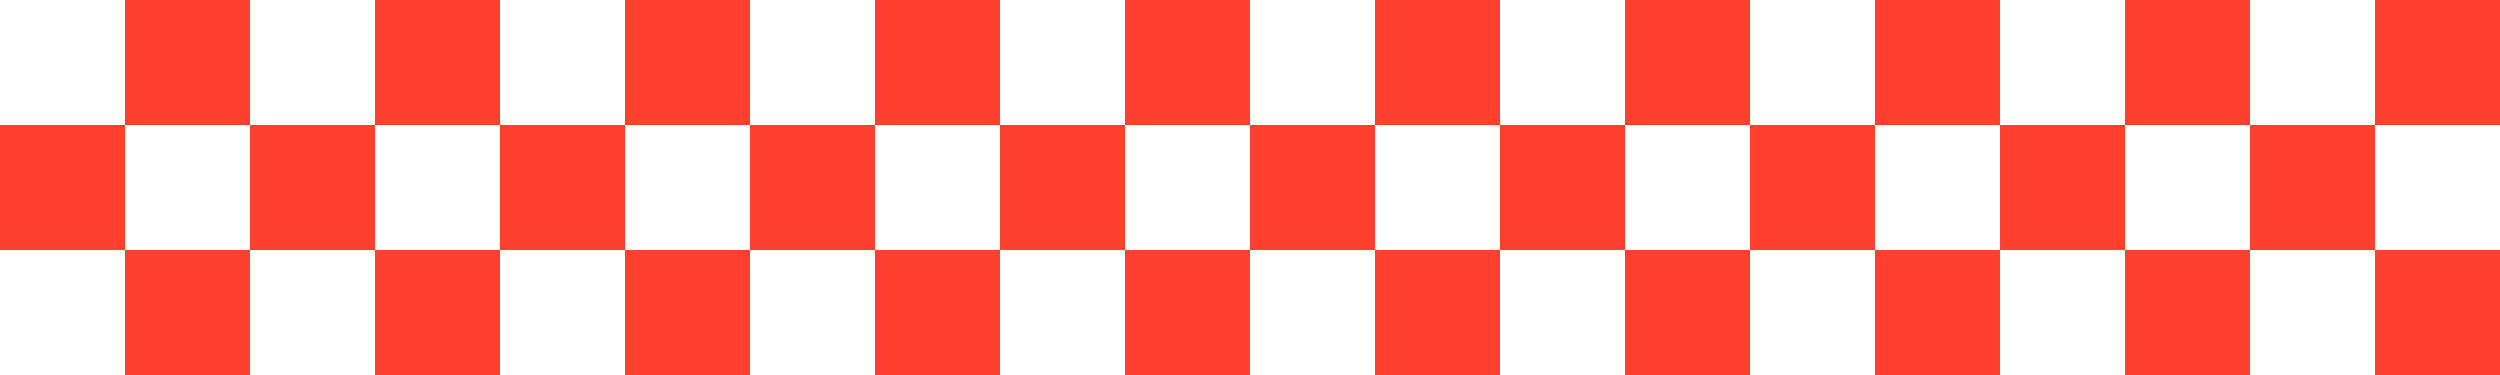 <svg xmlns="http://www.w3.org/2000/svg" xmlns:xlink="http://www.w3.org/1999/xlink" id="svg2" x="0px" y="0px" width="1000px" height="150px" viewBox="0 425 1000 150" xml:space="preserve"><rect id="rect7554" x="0" y="475" fill="#FF402E" width="50" height="50"></rect><rect id="rect7558" x="49.999" y="525" fill="#FF402E" width="50" height="50"></rect><rect id="rect7564" x="100" y="475" fill="#FF402E" width="50" height="50"></rect><rect id="rect7568" x="149.999" y="525" fill="#FF402E" width="50" height="50"></rect><rect id="rect7574" x="200" y="475" fill="#FF402E" width="50" height="50"></rect><rect id="rect7578" x="249.999" y="525" fill="#FF402E" width="50" height="50"></rect><rect id="rect7584" x="299.999" y="475" fill="#FF402E" width="50" height="50"></rect><rect id="rect7588" x="349.999" y="525" fill="#FF402E" width="50" height="50"></rect><rect id="rect7594" x="399.999" y="475" fill="#FF402E" width="50" height="50"></rect><rect id="rect7598" x="449.999" y="525" fill="#FF402E" width="50" height="50"></rect><rect id="rect7620" x="500" y="475" fill="#FF402E" width="50" height="50"></rect><rect id="rect7624" x="550" y="525" fill="#FF402E" width="50" height="50"></rect><rect id="rect7630" x="600" y="475" fill="#FF402E" width="50" height="50"></rect><rect id="rect7634" x="650" y="525" fill="#FF402E" width="50" height="50"></rect><rect id="rect7640" x="700" y="475" fill="#FF402E" width="50" height="50"></rect><rect id="rect7644" x="750" y="525" fill="#FF402E" width="50" height="50"></rect><rect id="rect7650" x="800" y="475" fill="#FF402E" width="50" height="50"></rect><rect id="rect7654" x="850" y="525" fill="#FF402E" width="50" height="50"></rect><rect id="rect7660" x="900" y="475" fill="#FF402E" width="50" height="50"></rect><polyline id="rect7664" fill="#FF402E" points="999.999,575 950,575 950,525 999.999,525 "></polyline><rect id="rect7770" x="49.999" y="425" fill="#FF402E" width="50" height="50"></rect><rect id="rect7774" x="149.999" y="425" fill="#FF402E" width="50" height="50"></rect><rect id="rect7778" x="249.999" y="425" fill="#FF402E" width="50" height="50"></rect><rect id="rect7782" x="349.999" y="425" fill="#FF402E" width="50" height="50"></rect><rect id="rect7786" x="449.999" y="425" fill="#FF402E" width="50" height="50"></rect><rect id="rect7790" x="550" y="425" fill="#FF402E" width="50" height="50"></rect><rect id="rect7794" x="650" y="425" fill="#FF402E" width="50" height="50"></rect><rect id="rect7798" x="750" y="425" fill="#FF402E" width="50" height="50"></rect><rect id="rect7802" x="850" y="425" fill="#FF402E" width="50" height="50"></rect><polyline id="rect7806" fill="#FF402E" points="999.999,475 950,475 950,425 999.999,425 "></polyline></svg>
